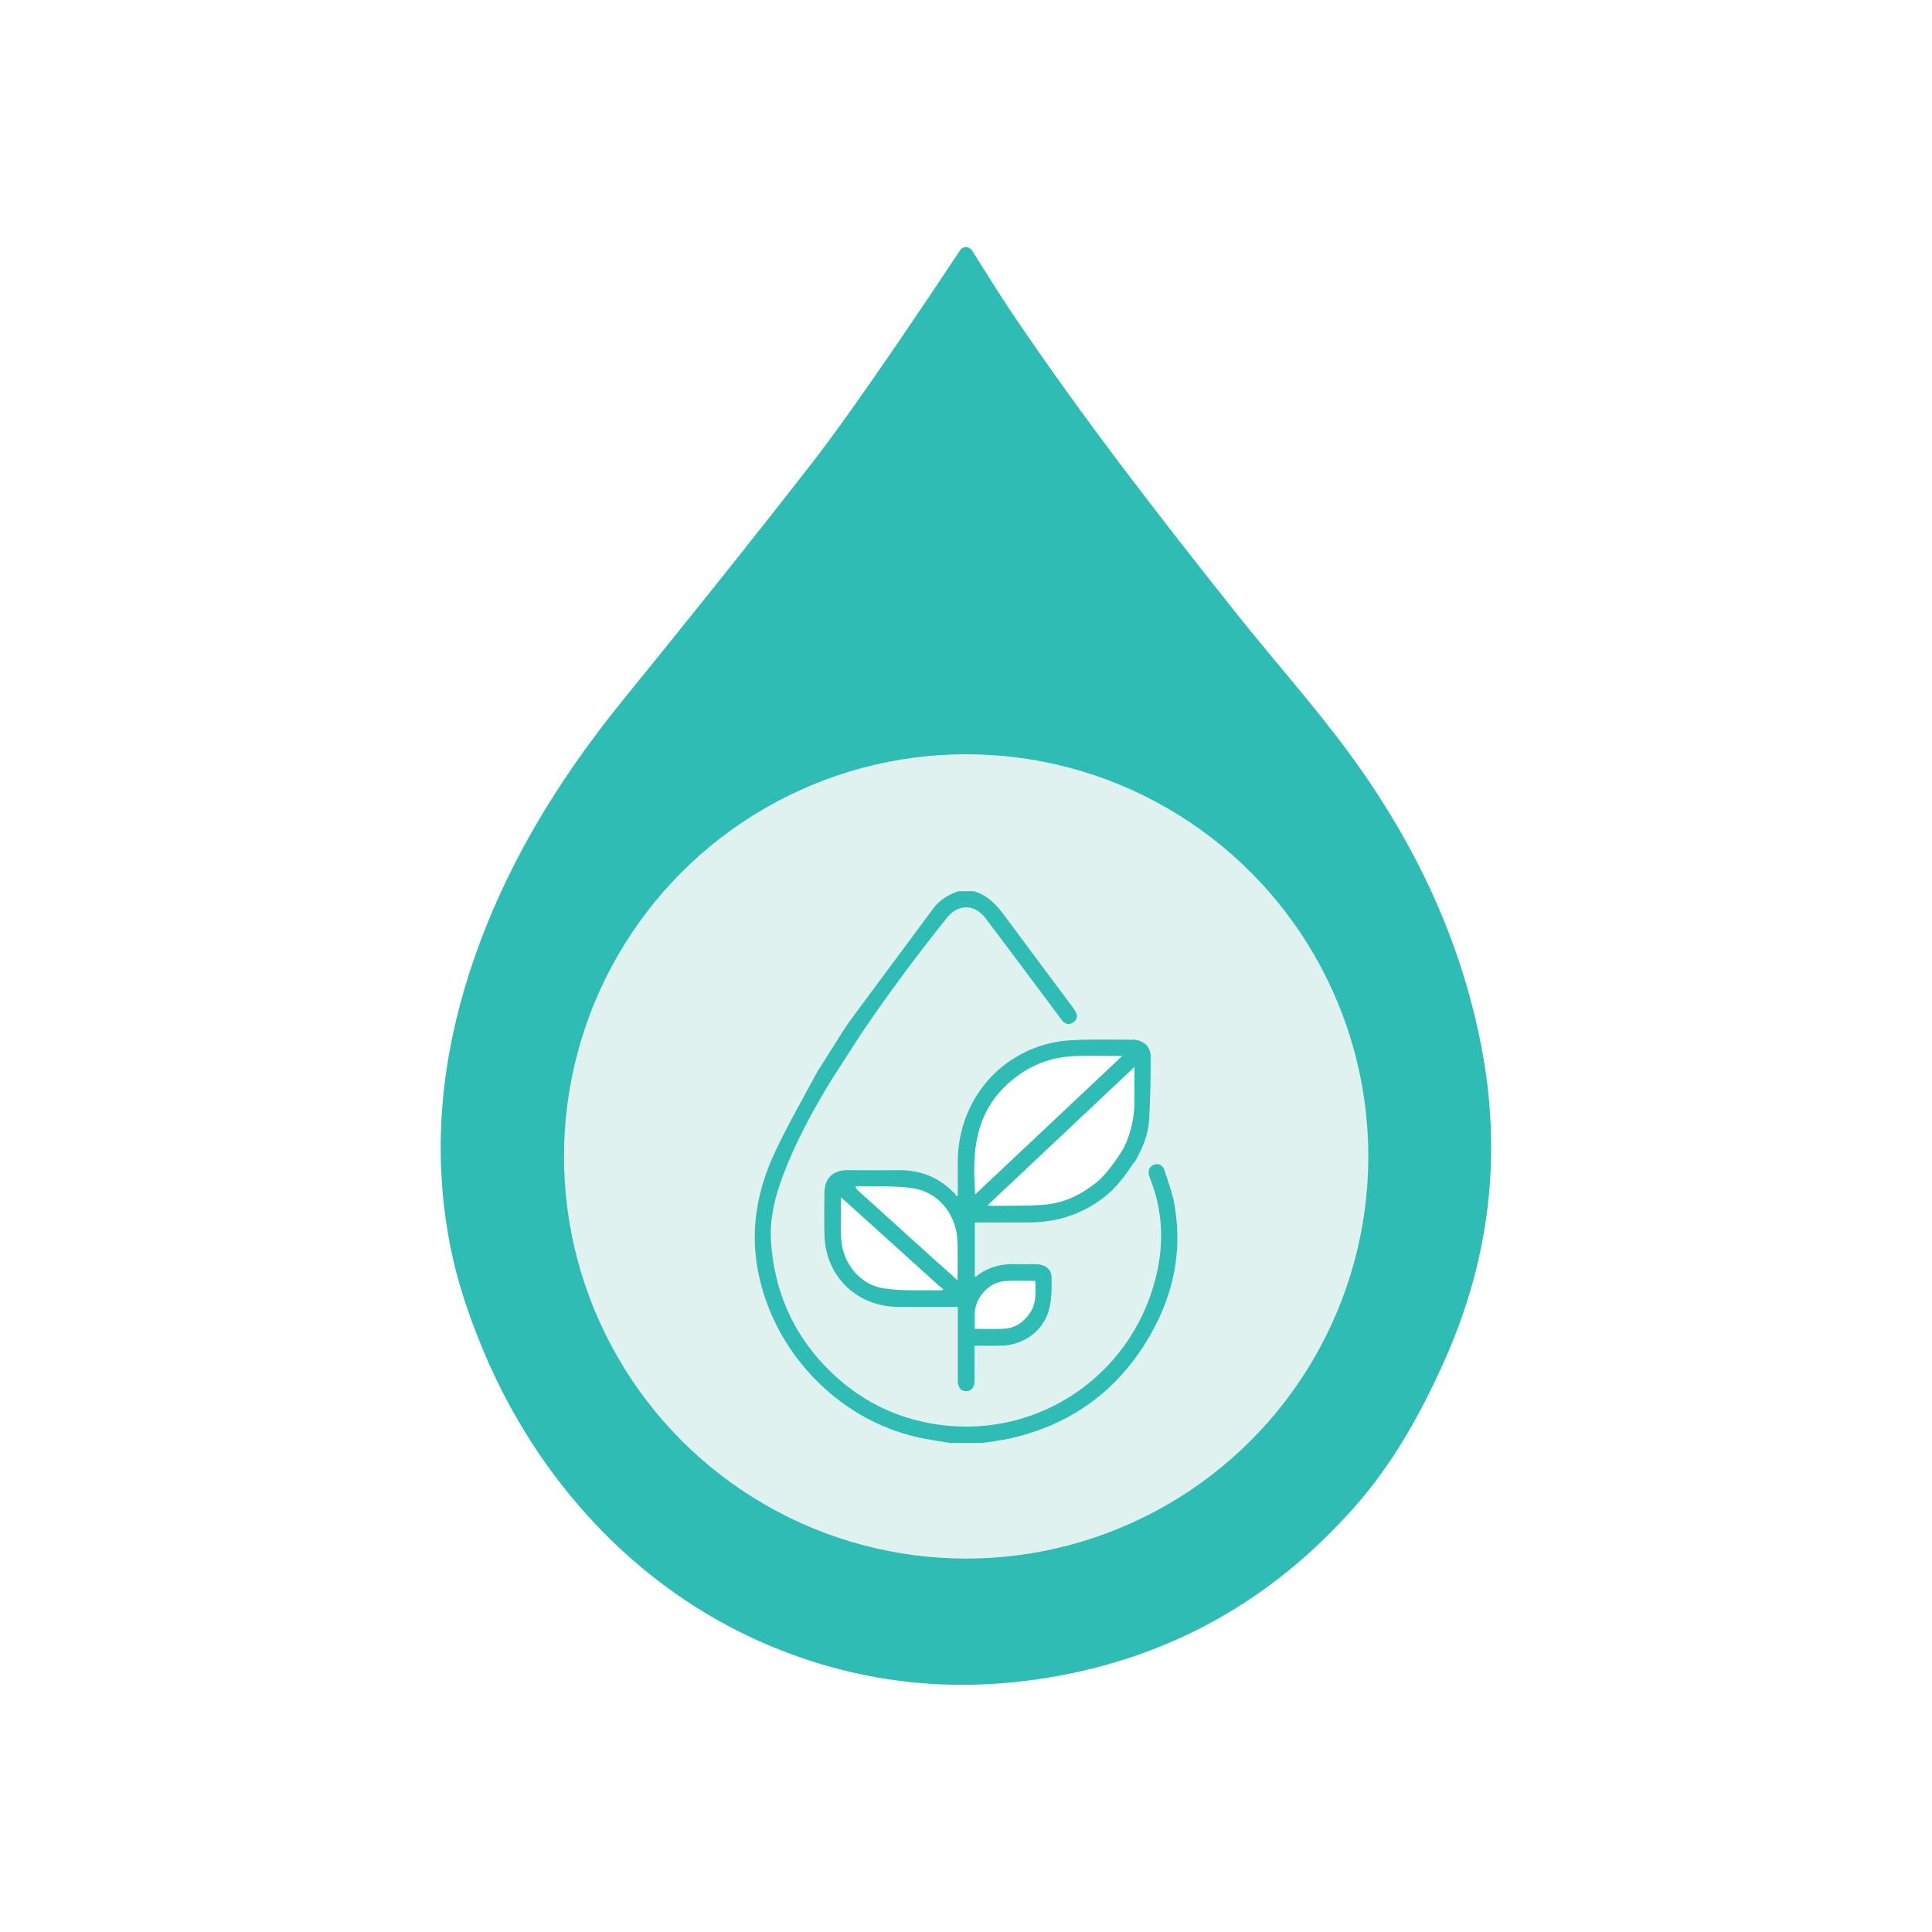 <svg xmlns="http://www.w3.org/2000/svg" id="Layer_1" viewBox="0 0 250 250"><defs><style>.cls-1{fill:#fff;}.cls-2{fill:#2ebcb4;}.cls-3{fill:#e0f2ef;}</style></defs><rect class="cls-1" width="250" height="250"></rect><g><path class="cls-2" d="M124.23,32.38c.37-.56,1.19-.53,1.55,.03,1.78,2.81,3.48,5.58,5.29,8.27,9.07,13.44,19.01,26.24,29.1,38.92,4.78,6,9.91,11.73,14.44,17.9,8.33,11.35,14.34,23.84,17.05,37.77,2.75,14.11,1.12,27.68-4.76,40.82-3.07,6.88-6.7,13.36-11.7,19-10.65,12.01-23.85,19.44-39.72,22.02-12.67,2.06-24.89,.6-36.54-4.44-16.72-7.23-29.48-21.25-36.47-38.07-1.76-4.25-3.25-8.58-4.16-13.12-2.25-11.29-1.47-22.42,1.76-33.42,4.13-14.04,11.46-26.31,20.64-37.6,8.24-10.14,16.42-20.33,24.44-30.65,6.02-7.75,16.19-23.07,19.08-27.42Z"></path><circle class="cls-3" cx="125.02" cy="149.64" r="52.04"></circle><g><path class="cls-1" d="M123.88,165.66c-1.14-1.03-2.15-1.98-3.21-2.87-.27-.23-.72-.45-1.04-.39-.32,.05-.74,.42-.81,.71-.08,.33,.08,.85,.33,1.1,.74,.77,1.56,1.45,2.36,2.17,.17,.15,.36,.29,.53,.43-.1,.11-.13,.17-.16,.17-2.53-.06-5.09,.12-7.57-.27-3.2-.5-5.43-3.49-5.49-6.73-.03-1.62,0-3.24,0-5.02,.3,.25,.51,.41,.7,.59,2.04,1.84,4.07,3.67,6.1,5.51,.44,.4,.91,.56,1.45,.21,.45-.3,.56-.75,.38-1.23-.1-.26-.34-.49-.56-.69-1.96-1.78-3.93-3.55-5.89-5.33-.13-.12-.24-.25-.31-.55,2.47,.07,4.97-.08,7.41,.27,3.28,.47,5.59,3.3,5.78,6.67,.09,1.69,.02,3.39,.02,5.25Z"></path><path class="cls-1" d="M126.19,154.55c-.45-5.37-.06-10.38,4.16-14.27,2.55-2.34,5.55-3.57,9.01-3.64,1.88-.04,3.76,0,5.85,0-6.41,6.04-12.69,11.95-19.02,17.91Z"></path><path class="cls-1" d="M127.82,155.9c5.53,.76,10.73,.63,14.98-3.52,2.56-2.51,4-5.54,4.25-9.12,.14-1.94,.21-3.88,.32-6.05-6.59,6.3-13.05,12.47-19.55,18.69Z"></path><path class="cls-1" d="M126.12,171.96c-.05-1.44-.18-2.83,.64-4.09,.83-1.26,1.96-2.04,3.49-2.12,1.22-.06,2.45-.01,3.7-.01,.06,1.49,.18,2.93-.71,4.2-.81,1.17-1.9,1.92-3.34,2-1.24,.07-2.49,.01-3.78,.01Z"></path><path class="cls-2" d="M152.02,156.1c-.26-1.56-.83-3.08-1.31-4.6-.23-.74-.78-1.01-1.38-.79-.61,.23-.84,.77-.61,1.48,.06,.2,.13,.39,.21,.59,1.42,3.72,1.66,7.53,.88,11.43-2.66,13.16-15.03,22.15-28.63,20.1-5.36-.81-10.01-3.16-13.87-6.98-4.62-4.57-7.09-10.13-7.54-16.6-.21-3.05,.53-5.94,1.6-8.76,1.6-4.25,3.78-8.2,6.12-12.08l3.9-6.05c3.5-5.19,7.23-10.2,11.14-15.08,1.45-1.81,3.58-1.82,4.99,.05,3.25,4.29,6.46,8.62,9.69,12.93,.13,.17,.24,.35,.39,.48,.4,.34,.86,.38,1.28,.08,.44-.31,.61-.76,.36-1.28-.11-.23-.26-.44-.41-.65-2.95-3.97-5.92-7.92-8.86-11.9-1.05-1.42-2.21-2.67-3.99-3.15h-1.95c-1.32,.45-2.45,1.13-3.3,2.28-3.53,4.78-7.08,9.54-10.62,14.32-.41,.56-.79,1.14-1.17,1.72h0l-.04,.07c-.14,.21-.28,.42-.41,.64-.01,.02-.02,.04-.03,.07l-2.69,4.25c-1.81,3.37-3.72,6.69-5.36,10.14-2.33,4.89-3.37,9.98-2.36,15.47,1.94,10.54,10.28,19.39,20.77,21.72,1.35,.3,2.73,.48,4.09,.72h4.18c1.05-.16,2.11-.28,3.15-.49,7.73-1.62,13.79-5.73,17.97-12.42,3.38-5.4,4.87-11.31,3.8-17.69Z"></path><path class="cls-2" d="M148.9,136.76c0-1.37-.97-2.21-2.35-2.22-2.51,0-5.02-.07-7.53,.04-1.35,.06-2.74,.26-4.03,.65-6.62,2-11,7.98-11.05,15-.01,1.48,0,2.97,0,4.45-.07,.04-.14,.08-.2,.11-.06-.1-.1-.21-.17-.3-1.97-2.1-4.39-3.1-7.27-3.07-2.23,.03-4.46,0-6.69,0-1.82,0-2.91,1.06-2.93,2.89-.02,1.81-.04,3.63,0,5.44,.13,5.42,4.18,9.35,9.62,9.36,2.28,0,4.55,0,6.83,0h.81v9.13c0,.16,0,.33,0,.49,.03,.83,.39,1.27,1.06,1.28,.67,0,1.07-.43,1.09-1.25,.02-.72,0-1.44,0-2.16v-2.47c1.23,0,2.36,.03,3.5,0,2.86-.09,5.38-1.87,6.14-4.61,.37-1.35,.36-2.84,.34-4.26-.01-1.01-.84-1.63-1.89-1.67-.84-.03-1.67,.02-2.51-.01-1.99-.09-3.83,.33-5.4,1.63-.02,.02-.08-.01-.13-.02,0-2.31,0-4.62,0-7h.8c1.98,0,3.95,0,5.93,0,1.94,0,3.84-.24,5.67-.9,1.44-.52,2.77-1.21,3.98-2.11h0c1.75-1.2,3.31-3.36,4.18-4.72,.12-.11,.23-.25,.32-.42,.13-.24,.26-.49,.38-.74,.02-.03,.03-.05,.03-.06h0c.65-1.32,1.15-2.71,1.25-4.18,.18-2.75,.21-5.52,.21-8.28Zm-27.01,30.22c-2.52-.06-5.09,.12-7.57-.27-3.2-.5-5.44-3.49-5.49-6.73-.03-1.62,0-3.24,0-5.02,.3,.25,.51,.41,.7,.59,2.03,1.84,8.09,7.31,10.12,9.15,.03,.02,.05,.04,.08,.05,.59,.56,1.19,1.09,1.79,1.63,.17,.15,.36,.29,.53,.43-.1,.11-.13,.17-.16,.17Zm2-1.32c-1.03-.93-1.96-1.79-2.91-2.6,0,0,0-.01-.01-.02-1.96-1.78-8.01-7.23-9.97-9.01-.13-.12-.24-.25-.31-.55,2.47,.07,4.97-.08,7.41,.27,3.28,.47,5.59,3.3,5.78,6.67,.09,1.69,.02,3.39,.02,5.25Zm2.88,2.21c.83-1.26,1.96-2.04,3.49-2.12,1.22-.06,2.45-.01,3.7-.01,.06,1.49,.18,2.93-.71,4.2-.81,1.17-1.9,1.92-3.34,2-1.24,.07-2.49,.01-3.77,.01-.05-1.44-.18-2.83,.64-4.09Zm-.57-13.32c-.45-5.37-.06-10.38,4.16-14.27,2.55-2.34,5.55-3.57,9.01-3.64,1.88-.04,3.76,0,5.85,0-6.41,6.04-12.69,11.95-19.02,17.91Zm19.25-6.08c-.45,.76-1.84,3.03-3.44,4.43-2.03,1.65-4.3,2.79-6.92,2.99-2.19,.17-4.41,.11-6.61,.15-.2,0-.39-.02-.73-.04,6.38-6.01,12.65-11.91,19.05-17.94,0,1.37-.03,2.55,0,3.73,.07,2.35-.34,4.58-1.35,6.68Z"></path></g></g></svg>